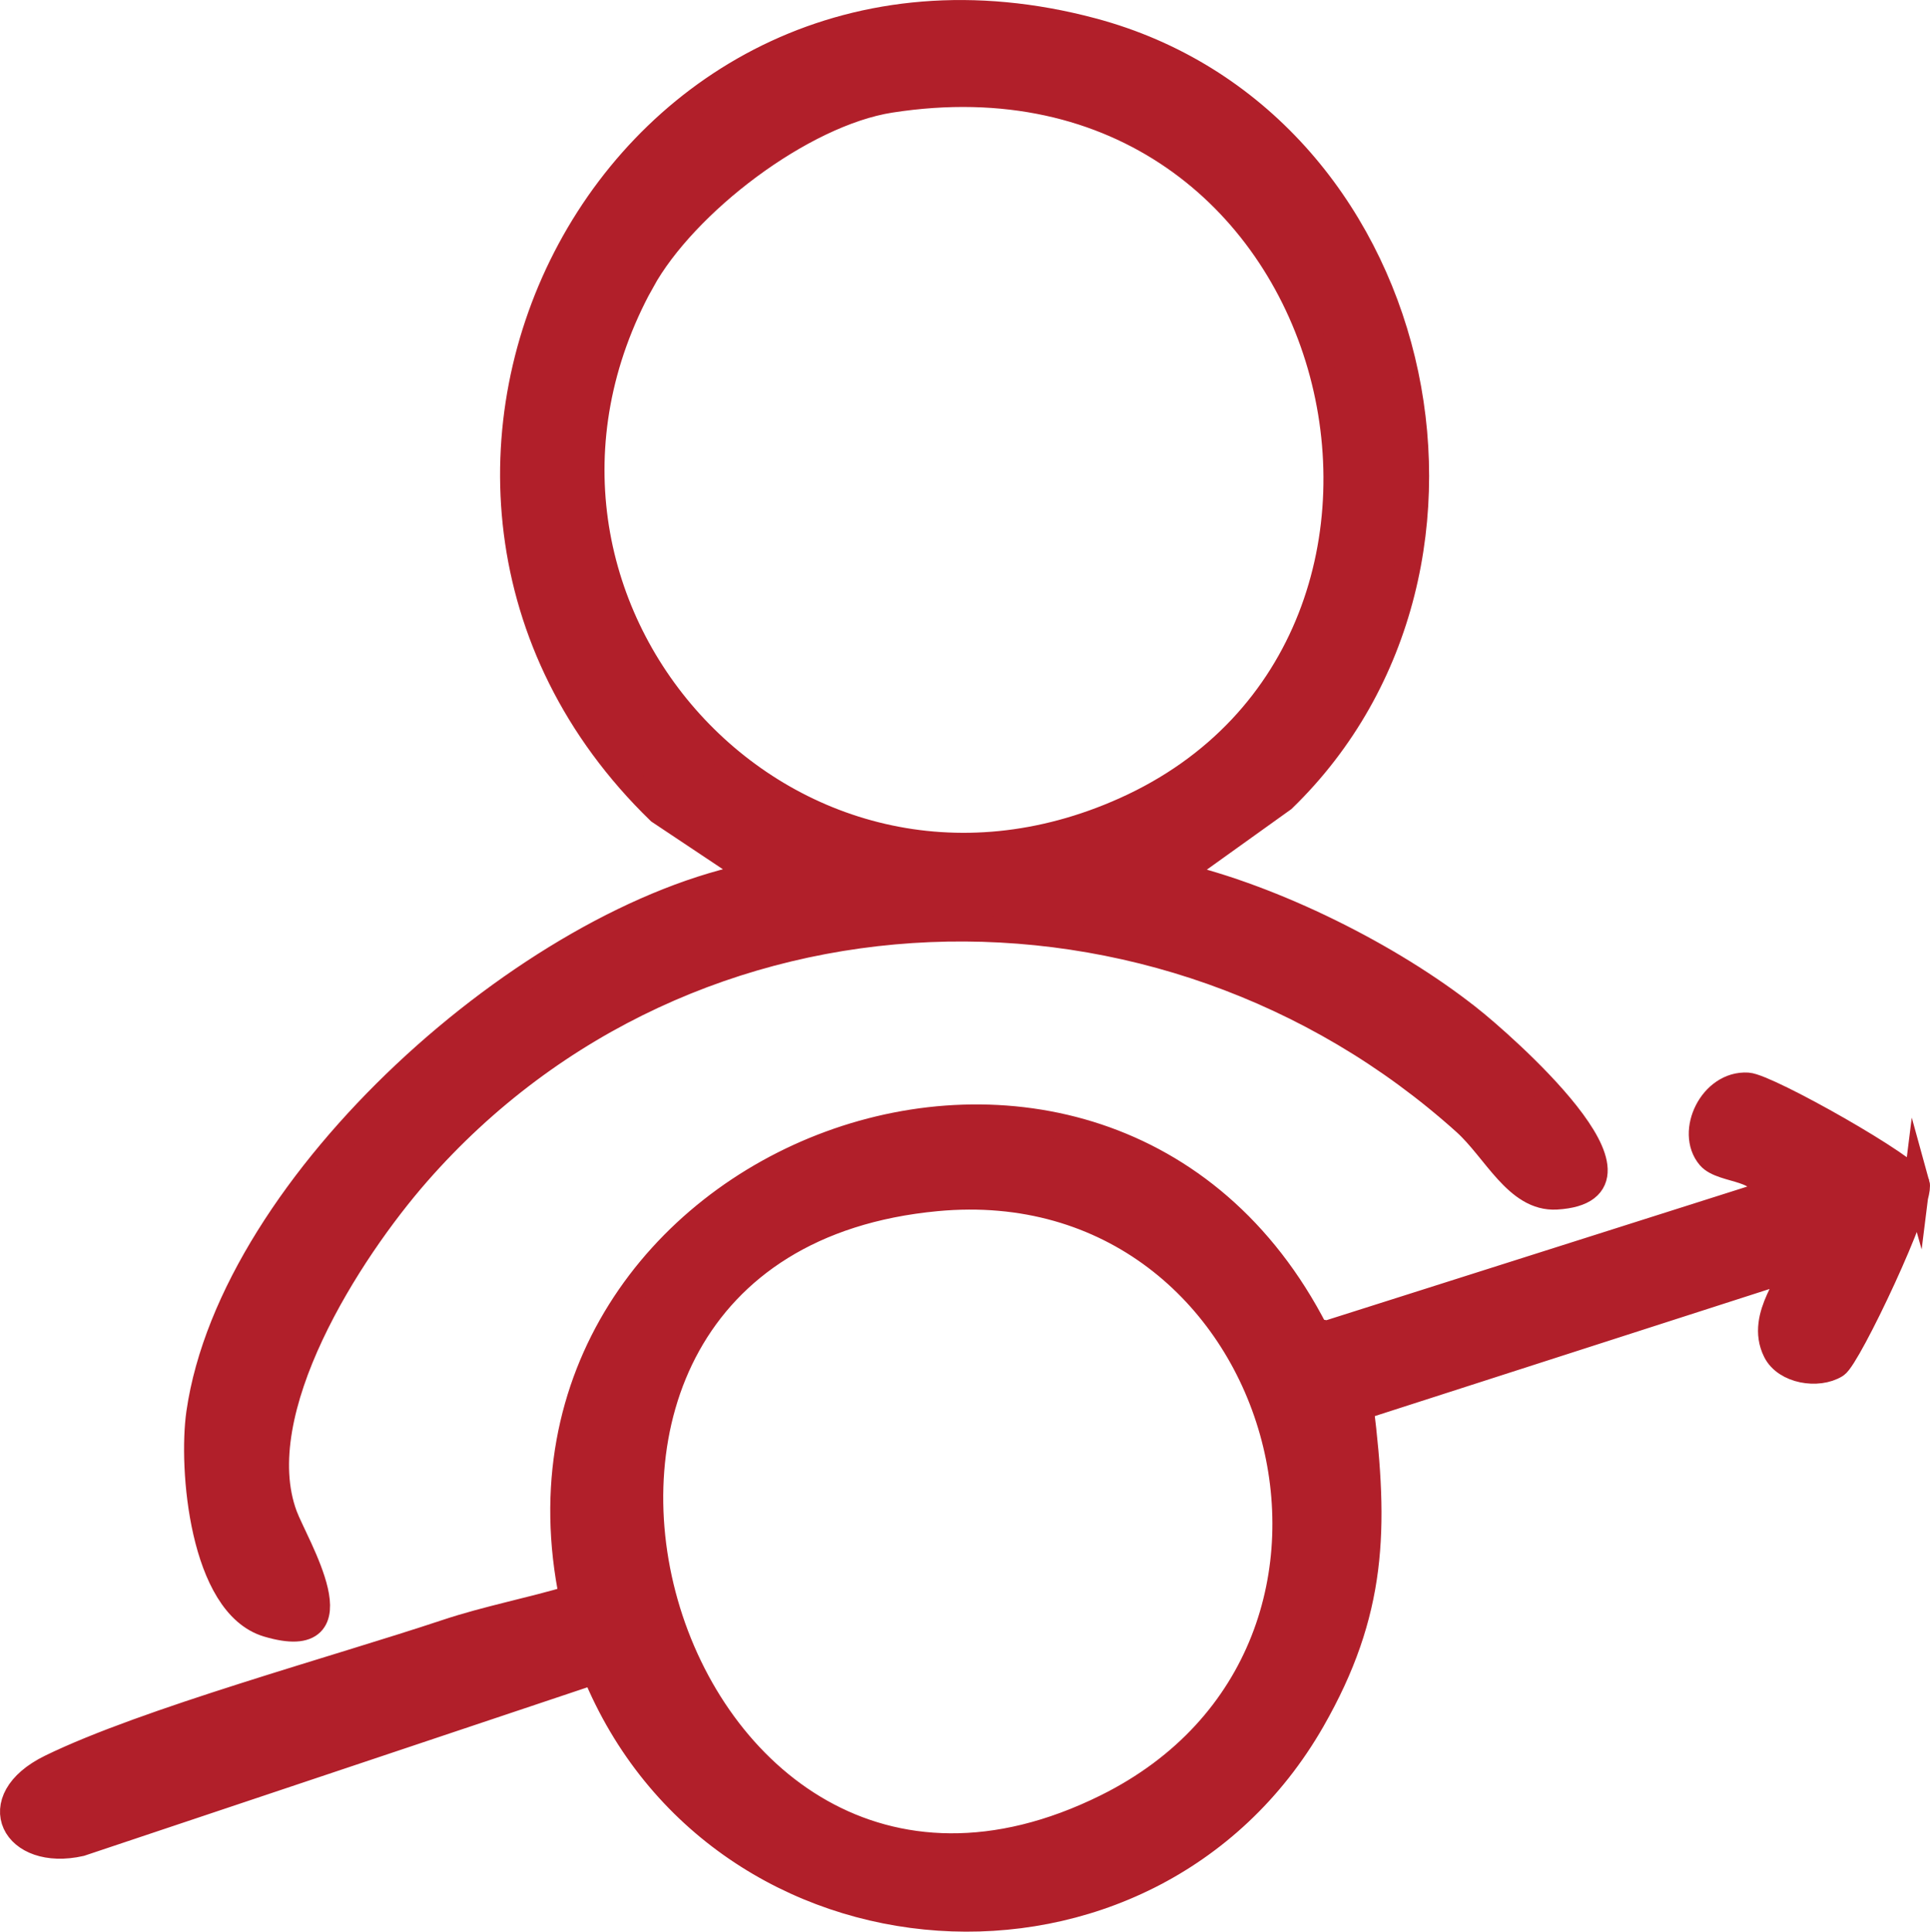 <?xml version="1.0" encoding="UTF-8"?>
<svg id="Capa_2" data-name="Capa 2" xmlns="http://www.w3.org/2000/svg" viewBox="0 0 369 369.38">
  <defs>
    <style>
      .cls-1 {
        fill: #b11f2a;
        stroke: #b11f2a;
        stroke-miterlimit: 10;
        stroke-width: 5px;
      }
    </style>
  </defs>
  <g id="Capa_1-2" data-name="Capa 1">
    <g>
      <path class="cls-1" d="M280.78,194.66c-14.99-11.87-37.26-22.95-55.83-27.29l20.36-14.59c46.21-44.82,26.72-130.01-36.51-146.86C118.04-18.29,61.04,92.02,126.08,155.13l18.36,12.24c-43.11,8.16-99.95,58.76-106.32,102.81-1.52,10.56.62,36.66,13.07,40.37,17.85,5.29,5.21-15.26,3.19-20.71-7.42-19.96,12.34-50.63,25.38-65.53,51.95-59.37,142.43-61.79,200.35-9.72,5.85,5.26,9.94,14.64,17.45,14.21,21.54-1.26-10.74-29.38-16.77-34.14ZM122.68,53.75c8.18-14.88,30.6-32.05,47.56-34.69,87.98-13.69,116.28,103.79,44.86,135.85-64.51,28.97-126.31-39.62-92.43-101.17Z"/>
      <path class="cls-1" d="M366.45,226.37c-.82-2.9-28.55-18.54-32.32-18.77-6.8-.42-11.22,8.89-7.25,13.57,2.46,2.9,11.41,1.82,10.05,7.44l-83.18,26.42-2.25-.44c-40.36-78.79-159.62-33.84-142.04,51.01-7.88,2.37-16.3,3.96-24.09,6.56-20.88,6.96-57.53,16.95-75.67,25.82-12.88,6.3-6.93,17.34,5.69,14.49l98.31-32.92c23.94,58.57,105.82,64.04,137.16,9.35,11.79-20.61,12.15-36.52,9.27-59.86l82.04-26.42c1.47,1.79-6.09,8.85-2.64,15.75,1.87,3.75,8.04,4.74,11.44,2.65,2.36-1.45,16.45-31.19,15.48-34.66ZM211.51,345.57c-85.4,42.26-128.7-107.4-32.46-116.46,67.06-6.31,93.46,86.26,32.46,116.46Z"/>
    </g>
  </g>
</svg>